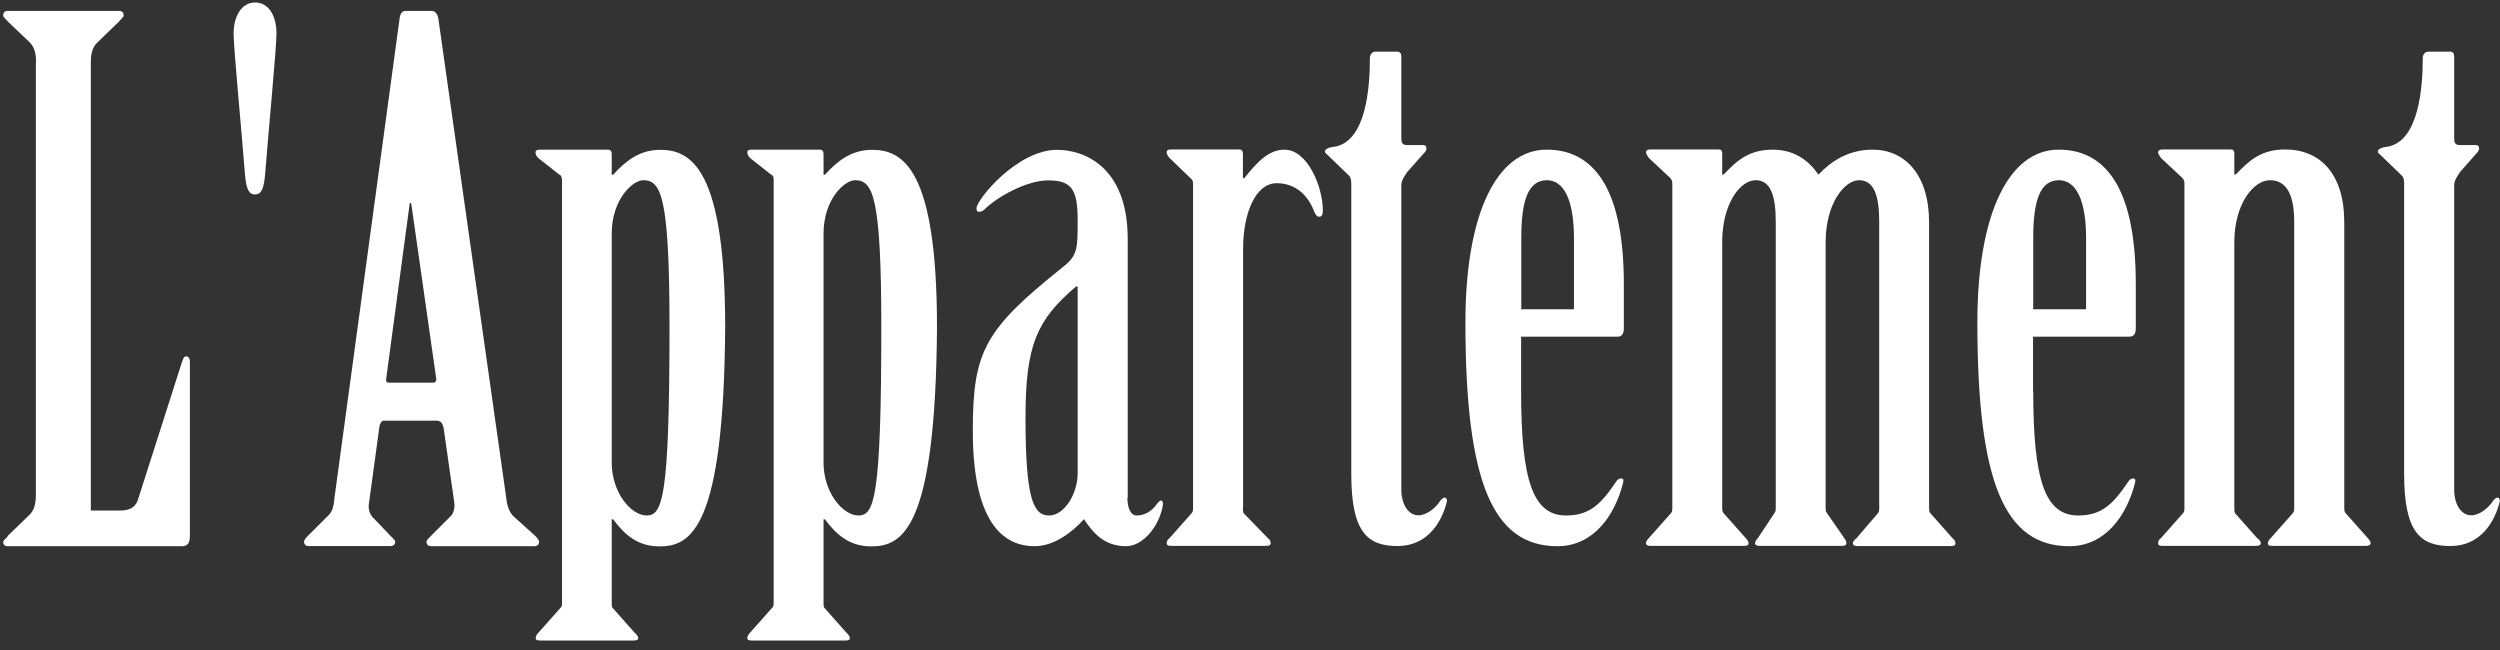 <svg width="200" height="52" viewBox="0 0 200 52" fill="none" xmlns="http://www.w3.org/2000/svg">
<rect x="0" y="0" width="200" height="52" fill="#333333" stroke="none"/>
<g id="logo" clip-path="url(#clip0_52_8437)">
<path id="Vector" d="M2.883 4.989C2.883 4.301 2.77 3.795 2.377 3.388L0.649 1.744C0.536 1.575 0.255 1.407 0.255 1.224C0.255 1.041 0.368 0.873 0.593 0.873H9.557C9.781 0.873 9.894 1.041 9.894 1.224C9.894 1.407 9.613 1.561 9.5 1.744L7.786 3.402C7.379 3.795 7.266 4.315 7.266 5.004V40.845H9.557C10.245 40.845 10.807 40.676 11.032 39.988L14.572 28.916C14.685 28.678 14.685 28.509 14.909 28.509C15.078 28.509 15.191 28.678 15.191 28.916V42.896C15.191 43.416 15.022 43.697 14.558 43.697H0.593C0.368 43.697 0.255 43.528 0.255 43.36C0.255 43.191 0.536 43.079 0.649 42.84L2.363 41.182C2.756 40.789 2.869 40.269 2.869 39.58V4.989H2.883Z" fill="white"/>
<path id="Vector_2" d="M22.117 2.657C22.117 3.907 21.485 10.356 21.204 14.009C21.092 15.204 20.867 15.555 20.403 15.555C19.94 15.555 19.715 15.217 19.603 14.009C19.322 10.356 18.689 3.907 18.689 2.657C18.689 1.407 19.265 0.198 20.403 0.198C21.541 0.198 22.117 1.336 22.117 2.657Z" fill="white"/>
<path id="Vector_3" d="M34.664 30.616C34.832 30.616 34.945 30.448 34.889 30.223L32.894 16.244H32.781L30.898 30.279C30.842 30.504 30.955 30.616 31.067 30.616H34.664ZM35.465 34.157C35.408 33.876 35.24 33.651 34.945 33.651H30.716C30.547 33.651 30.435 33.82 30.365 34.045L29.508 40.325C29.451 40.718 29.564 41.07 29.788 41.351L31.039 42.657C31.264 42.938 31.615 43.163 31.615 43.346C31.615 43.528 31.503 43.683 31.222 43.683H24.66C24.436 43.683 24.323 43.514 24.323 43.346C24.323 43.177 24.548 42.938 24.716 42.784L26.318 41.182C26.655 40.845 26.726 40.269 26.768 39.749L31.98 1.393C32.036 1.112 32.149 0.873 32.444 0.873H34.551C34.832 0.873 35.015 1.154 35.071 1.505L40.495 39.805C40.551 40.381 40.719 40.999 41.127 41.351L42.785 42.84C42.953 43.008 43.122 43.177 43.122 43.36C43.122 43.542 43.01 43.697 42.728 43.697H34.509C34.228 43.697 34.116 43.528 34.116 43.36C34.116 43.191 34.341 43.023 34.509 42.84L36.055 41.294C36.28 41.07 36.406 40.676 36.336 40.156L35.479 34.171L35.465 34.157Z" fill="white"/>
<path id="Vector_4" d="M48.938 37.009C48.938 39.411 50.484 41.238 51.734 41.238C52.985 41.238 53.561 39.917 53.561 26.177C53.561 15.625 52.872 14.417 51.453 14.417C50.653 14.417 48.938 15.892 48.938 18.702V37.023V37.009ZM44.948 14.347C44.948 14.178 44.892 14.009 44.724 13.953L43.066 12.646C42.897 12.478 42.841 12.309 42.841 12.197C42.841 12.028 42.953 11.972 43.178 11.972H48.657C48.826 11.972 48.938 12.084 48.938 12.323V13.981H49.051C50.02 12.899 51.158 11.986 52.816 11.986C55.275 11.986 58.015 13.475 58.015 26.191C57.902 42.278 55.275 43.711 52.76 43.711C50.934 43.711 49.908 42.685 49.051 41.547H48.938V48.164C48.938 48.333 48.938 48.558 48.995 48.614L50.765 50.609C50.934 50.778 51.06 50.89 51.06 51.073C51.06 51.185 50.891 51.241 50.723 51.241H43.192C42.967 51.241 42.855 51.185 42.855 51.073C42.855 50.904 42.911 50.792 43.08 50.609L44.85 48.614C44.962 48.558 44.962 48.333 44.962 48.164V14.347H44.948Z" fill="white"/>
<path id="Vector_5" d="M65.883 37.009C65.883 39.411 67.428 41.238 68.679 41.238C69.929 41.238 70.505 39.917 70.505 26.177C70.505 15.625 69.817 14.417 68.398 14.417C67.597 14.417 65.883 15.892 65.883 18.702V37.023V37.009ZM61.893 14.347C61.893 14.178 61.837 14.009 61.668 13.953L60.01 12.646C59.842 12.478 59.785 12.309 59.785 12.197C59.785 12.028 59.898 11.972 60.123 11.972H65.602C65.77 11.972 65.883 12.084 65.883 12.323V13.981H65.995C66.965 12.899 68.103 11.986 69.761 11.986C72.219 11.986 74.959 13.475 74.959 26.191C74.847 42.278 72.219 43.711 69.704 43.711C67.878 43.711 66.852 42.685 65.995 41.547H65.883V48.164C65.883 48.333 65.883 48.558 65.939 48.614L67.709 50.609C67.878 50.778 67.99 50.89 67.99 51.073C67.99 51.185 67.822 51.241 67.653 51.241H60.123C59.898 51.241 59.785 51.185 59.785 51.073C59.785 50.904 59.842 50.792 60.01 50.609L61.78 48.614C61.893 48.558 61.893 48.333 61.893 48.164V14.347Z" fill="white"/>
<path id="Vector_6" d="M86.199 22.917H86.086C82.939 25.6 82.04 27.596 82.04 33.426C82.04 39.931 82.672 41.238 83.923 41.238C85.173 41.238 86.213 39.468 86.213 37.866V22.917H86.199ZM90.189 39.805C90.189 40.55 90.414 41.238 90.933 41.238C91.51 41.238 92.128 40.957 92.591 40.269C92.704 40.156 92.76 40.044 92.872 40.044C92.985 40.044 93.041 40.156 93.041 40.325C92.816 41.983 91.496 43.697 90.076 43.697C88.306 43.697 87.393 42.559 86.719 41.533C85.805 42.559 84.316 43.697 82.785 43.697C80.565 43.697 77.825 42.264 77.825 34.452C77.825 28.059 78.794 26.345 85.075 21.329C86.213 20.416 86.213 19.896 86.213 17.564C86.213 15.049 85.651 14.431 83.824 14.431C82.166 14.431 79.764 15.737 78.738 16.777C78.626 16.89 78.457 16.946 78.289 16.946C78.176 16.946 78.12 16.833 78.12 16.665C78.12 15.976 81.365 11.986 84.569 11.986C86.62 11.986 90.217 13.236 90.217 19.123V39.833L90.189 39.805Z" fill="white"/>
<path id="Vector_7" d="M99.434 40.55C99.434 40.775 99.434 40.943 99.49 41.056L101.429 43.051C101.598 43.163 101.654 43.332 101.654 43.444C101.654 43.613 101.541 43.669 101.317 43.669H93.673C93.449 43.669 93.336 43.613 93.336 43.444C93.336 43.332 93.392 43.163 93.561 43.051L95.331 41.056C95.444 40.943 95.444 40.775 95.444 40.55V14.698C95.444 14.473 95.388 14.361 95.219 14.235L93.561 12.633C93.392 12.464 93.336 12.296 93.336 12.183C93.336 12.015 93.449 11.958 93.673 11.958H99.153C99.321 11.958 99.434 12.071 99.434 12.31V14.249H99.546C100.459 13.111 101.429 11.973 102.75 11.973C104.632 11.973 105.827 14.993 105.827 16.82C105.827 17.101 105.77 17.34 105.546 17.34C105.321 17.34 105.208 17.115 105.096 16.82C104.464 15.274 103.326 14.656 102.131 14.656C100.474 14.656 99.448 16.988 99.448 19.911V40.578L99.434 40.55Z" fill="white"/>
<path id="Vector_8" d="M112.107 39.172C112.107 40.367 112.683 41.224 113.47 41.224C114.158 41.224 114.903 40.592 115.24 40.029C115.353 39.917 115.465 39.805 115.577 39.805C115.69 39.805 115.802 39.973 115.746 40.142C115.353 41.744 114.215 43.682 111.812 43.682C109.409 43.682 108.103 42.601 108.103 37.922V14.81C108.103 14.585 108.103 14.234 107.934 14.065L106.276 12.464C106.164 12.351 105.995 12.239 105.995 12.127C105.995 11.958 106.22 11.789 106.796 11.733C109.311 11.269 109.592 6.942 109.592 4.652C109.592 4.371 109.761 4.132 110.042 4.132H111.756C111.981 4.132 112.107 4.245 112.107 4.526V11.087C112.107 11.368 112.163 11.607 112.557 11.607H113.877C114.158 11.607 114.229 12 113.877 12.295L112.557 13.784C112.388 14.065 112.107 14.417 112.107 14.81V39.172Z" fill="white"/>
<path id="Vector_9" d="M125.917 24.743V19.039C125.917 16.018 125.116 14.417 123.754 14.417C122.264 14.417 121.702 16.018 121.702 19.039V24.743H125.931H125.917ZM121.688 31.305C121.688 38.498 122.658 41.238 125.285 41.238C127.168 41.238 128.081 40.325 129.275 38.554C129.388 38.386 129.5 38.273 129.683 38.273C129.865 38.273 129.907 38.386 129.851 38.611C129.163 41.35 127.406 43.697 124.597 43.697C119.412 43.697 117.234 38.554 117.234 25.783C117.234 17.114 119.735 11.972 123.739 11.972C127.041 11.972 129.907 14.375 129.907 22.706V26.247C129.907 26.64 129.795 26.935 129.402 26.935H121.688V31.333V31.305Z" fill="white"/>
<path id="Vector_10" d="M133.786 14.698C133.786 14.473 133.73 14.361 133.617 14.235L131.903 12.633C131.791 12.464 131.678 12.296 131.678 12.183C131.678 12.015 131.847 11.958 132.016 11.958H137.495C137.72 11.958 137.776 12.071 137.776 12.31V13.968H137.889C138.914 12.886 139.884 11.973 141.822 11.973C143.593 11.973 144.731 12.886 145.475 13.968C146.501 12.886 147.878 11.973 149.817 11.973C152.388 11.973 154.327 13.968 154.327 17.789V40.564C154.327 40.789 154.327 40.957 154.439 41.07L156.21 43.065C156.378 43.177 156.434 43.346 156.434 43.458C156.434 43.627 156.322 43.683 156.097 43.683H148.566C148.398 43.683 148.229 43.627 148.229 43.458C148.229 43.346 148.342 43.177 148.51 43.065L150.224 41.07C150.337 40.957 150.337 40.789 150.337 40.564V17.719C150.337 15.555 149.873 14.417 148.735 14.417C147.541 14.417 146.051 16.3 146.051 19.377V40.55C146.051 40.775 146.051 40.943 146.164 41.056L147.541 43.051C147.653 43.163 147.709 43.332 147.709 43.444C147.709 43.613 147.597 43.669 147.358 43.669H140.741C140.572 43.669 140.403 43.613 140.403 43.444C140.403 43.332 140.516 43.163 140.628 43.051L141.949 41.056C142.061 40.943 142.061 40.775 142.061 40.55V17.719C142.061 15.555 141.598 14.417 140.46 14.417C139.209 14.417 137.776 16.3 137.776 19.377V40.55C137.776 40.775 137.776 40.943 137.889 41.056L139.659 43.051C139.771 43.163 139.884 43.332 139.884 43.444C139.884 43.613 139.771 43.669 139.546 43.669H132.016C131.847 43.669 131.678 43.613 131.678 43.444C131.678 43.332 131.791 43.163 131.903 43.051L133.674 41.056C133.786 40.943 133.786 40.775 133.786 40.55V14.698Z" fill="white"/>
<path id="Vector_11" d="M166.887 24.743V19.039C166.887 16.018 166.086 14.417 164.709 14.417C163.22 14.417 162.658 16.018 162.658 19.039V24.743H166.887ZM162.658 31.305C162.658 38.498 163.627 41.238 166.255 41.238C168.137 41.238 169.051 40.325 170.245 38.554C170.357 38.386 170.47 38.273 170.638 38.273C170.807 38.273 170.863 38.386 170.807 38.611C170.119 41.35 168.348 43.697 165.552 43.697C160.354 43.697 158.19 38.554 158.19 25.783C158.19 17.114 160.705 11.972 164.695 11.972C168.011 11.972 170.863 14.375 170.863 22.706V26.247C170.863 26.64 170.751 26.935 170.343 26.935H162.644V31.333L162.658 31.305Z" fill="white"/>
<path id="Vector_12" d="M178.76 13.954H178.872C179.898 12.872 180.867 11.958 182.806 11.958C185.658 11.958 187.541 13.954 187.541 17.775V40.55C187.541 40.775 187.541 40.943 187.653 41.056L189.423 43.051C189.536 43.163 189.648 43.332 189.648 43.444C189.648 43.613 189.466 43.669 189.297 43.669H181.766C181.541 43.669 181.429 43.613 181.429 43.444C181.429 43.332 181.541 43.163 181.654 43.051L183.424 41.056C183.536 40.943 183.536 40.775 183.536 40.55V17.719C183.536 15.555 182.904 14.417 181.598 14.417C180.291 14.417 178.745 16.3 178.745 19.377V40.55C178.745 40.775 178.745 40.943 178.802 41.056L180.572 43.051C180.741 43.163 180.867 43.332 180.867 43.444C180.867 43.613 180.698 43.669 180.516 43.669H172.985C172.76 43.669 172.648 43.613 172.648 43.444C172.648 43.332 172.704 43.163 172.873 43.051L174.643 41.056C174.755 40.943 174.755 40.775 174.755 40.55V14.698C174.755 14.473 174.699 14.361 174.587 14.235L172.873 12.633C172.76 12.464 172.648 12.296 172.648 12.183C172.648 12.015 172.816 11.958 172.985 11.958H178.464C178.689 11.958 178.745 12.071 178.745 12.31V13.968L178.76 13.954Z" fill="white"/>
<path id="Vector_13" d="M196.335 39.172C196.335 40.367 196.897 41.224 197.698 41.224C198.387 41.224 199.131 40.592 199.468 40.029C199.581 39.917 199.693 39.805 199.806 39.805C199.918 39.805 200.03 39.973 199.974 40.142C199.581 41.744 198.443 43.682 196.04 43.682C193.638 43.682 192.331 42.601 192.331 37.922V14.81C192.331 14.585 192.331 14.234 192.163 14.065L190.505 12.464C190.392 12.351 190.224 12.239 190.224 12.127C190.224 11.958 190.448 11.789 191.024 11.733C193.525 11.269 193.82 6.942 193.82 4.652C193.82 4.371 193.989 4.132 194.284 4.132H195.998C196.223 4.132 196.335 4.245 196.335 4.526V11.087C196.335 11.368 196.392 11.607 196.785 11.607H198.092C198.373 11.607 198.443 12 198.092 12.295L196.785 13.784C196.616 14.065 196.335 14.417 196.335 14.81V39.172Z" fill="white"/>
</g>
<defs>
<clipPath id="clip0_52_8437">
<rect width="200" height="52" fill="white"/>
</clipPath>
</defs>
</svg>
